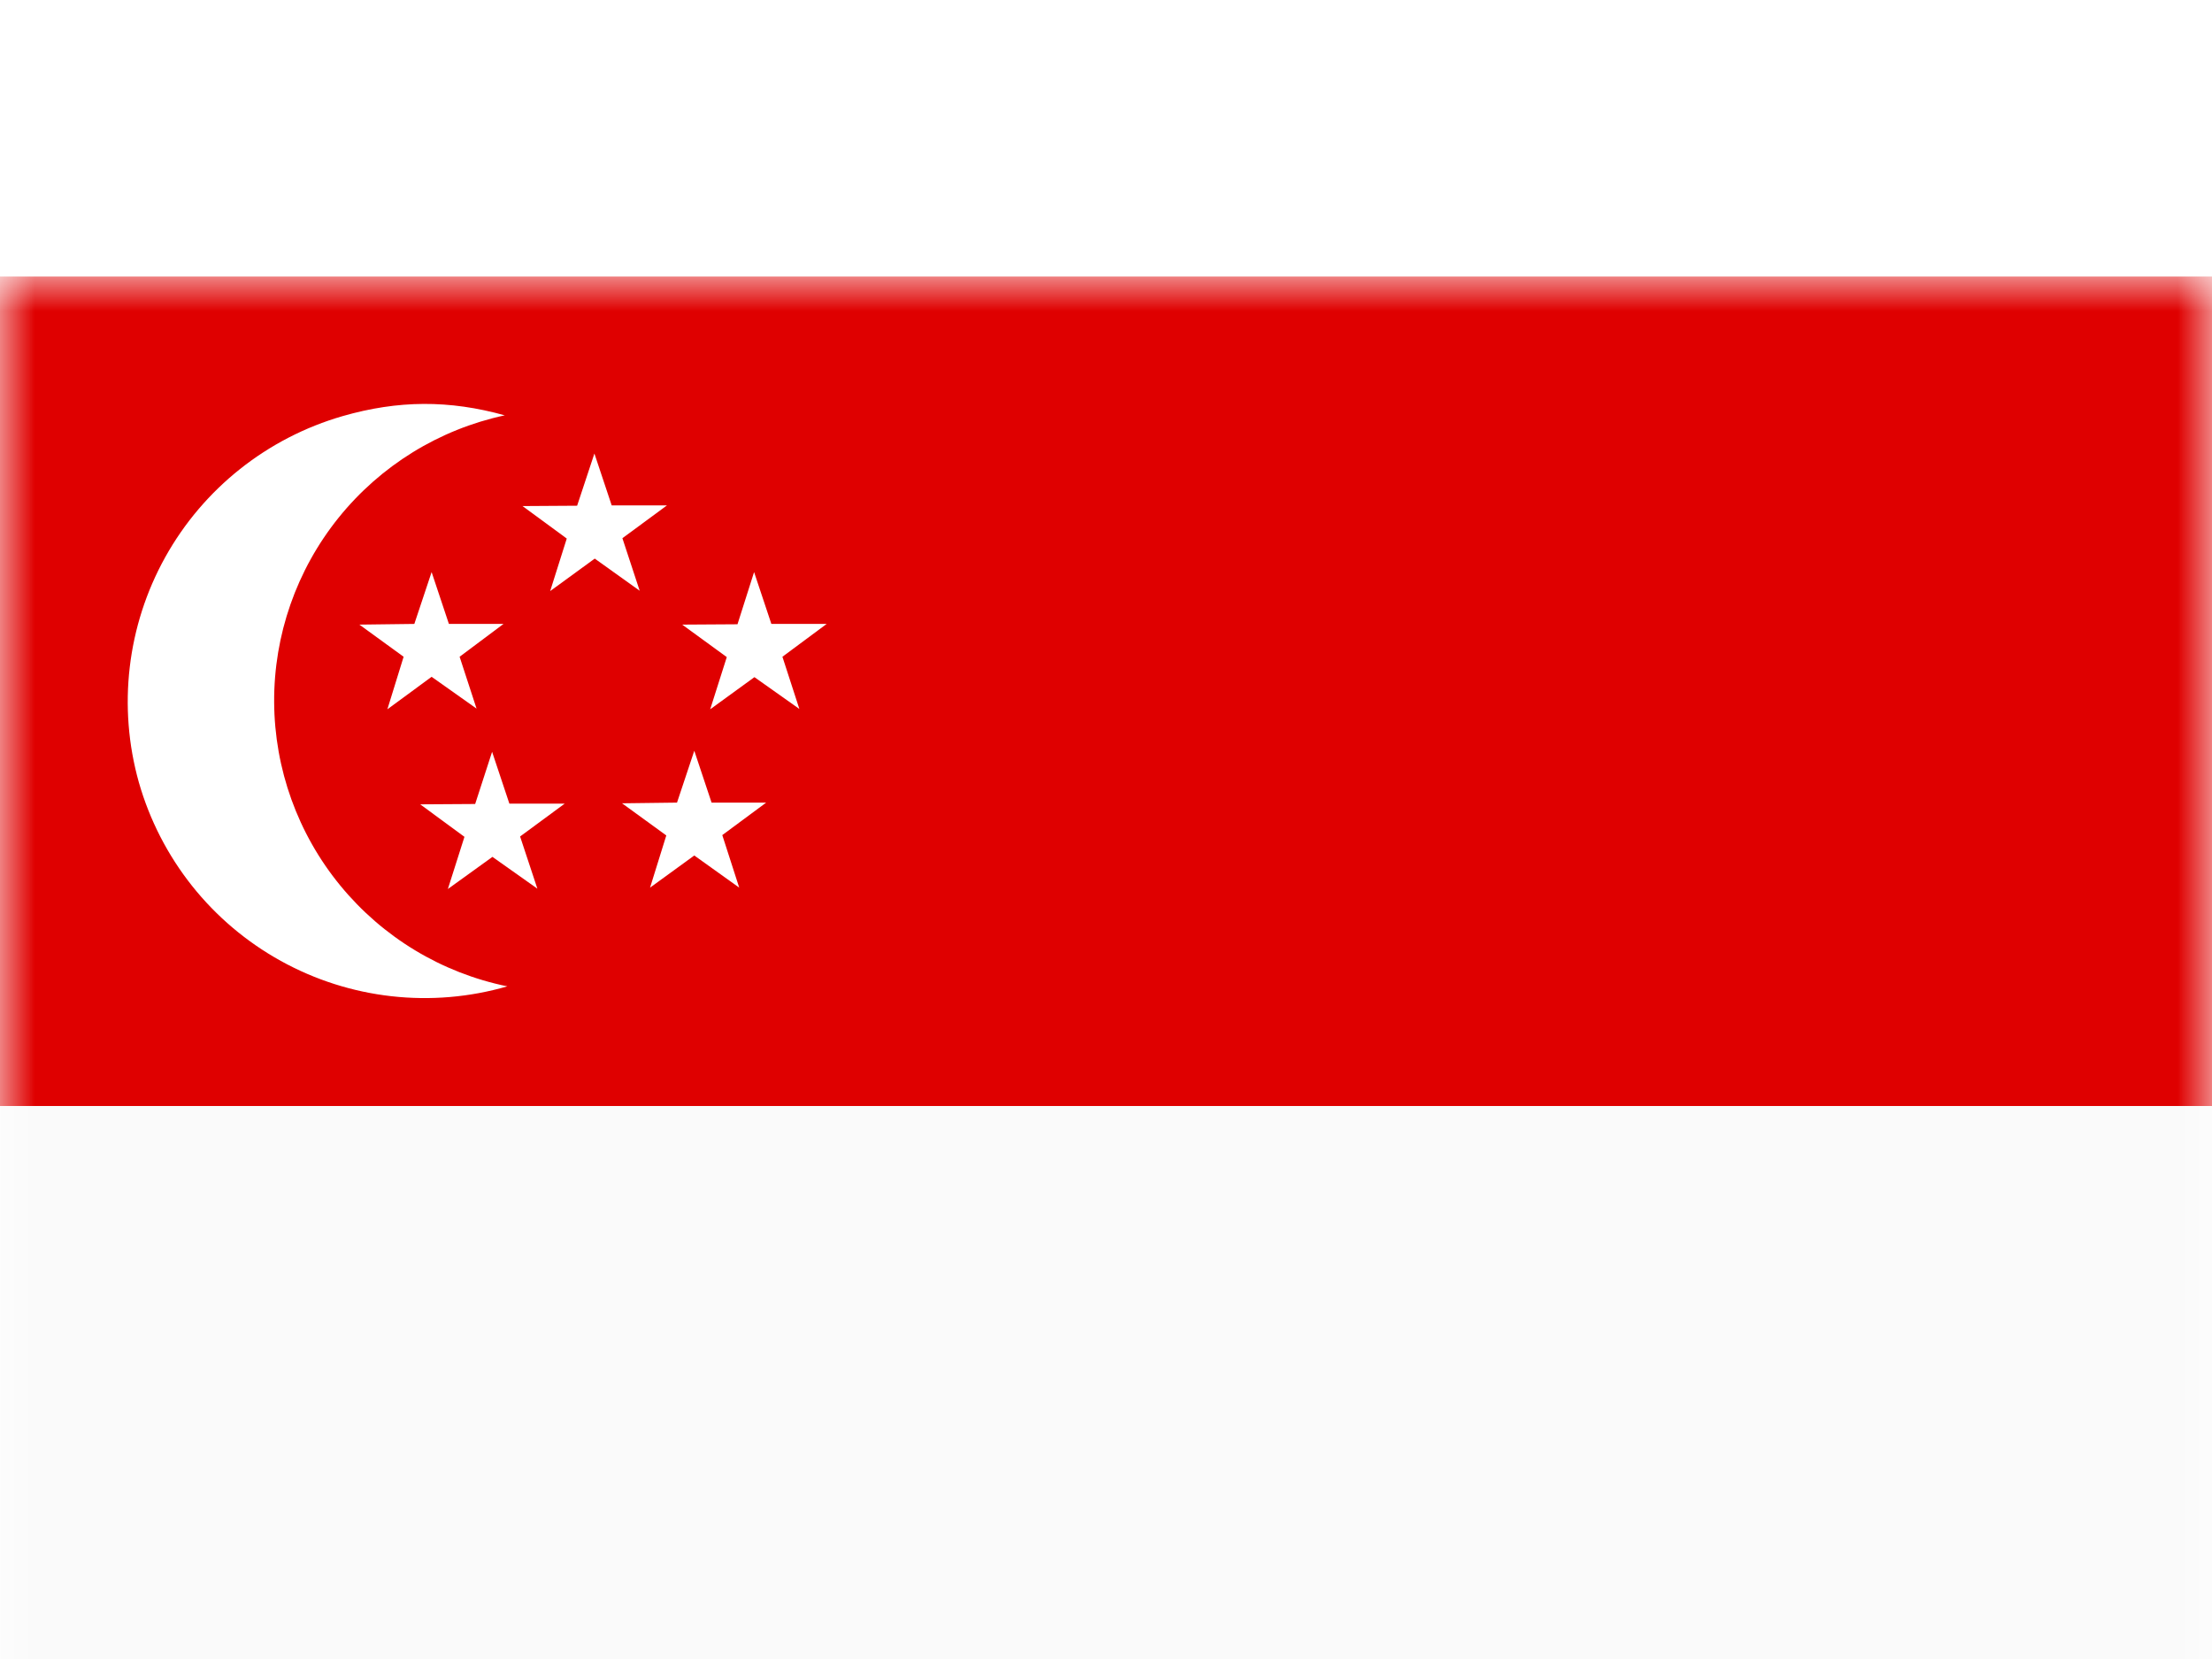 <svg width="32" height="24" viewBox="0 0 32 24" fill="none" xmlns="http://www.w3.org/2000/svg">
<g clip-path="url(#clip0_3166_15726)">
<g filter="url(#filter0_d_3166_15726)">
<mask id="mask0_3166_15726" style="mask-type:luminance" maskUnits="userSpaceOnUse" x="0" y="0" width="32" height="24">
<path d="M0 0H32V24H0V0Z" fill="white"/>
</mask>
<g mask="url(#mask0_3166_15726)">
<path fill-rule="evenodd" clip-rule="evenodd" d="M-1 0H35V24H-1V0Z" fill="#FAFAFA"/>
<path fill-rule="evenodd" clip-rule="evenodd" d="M-1 0H35V12H-1V0Z" fill="#DF0000"/>
<path fill-rule="evenodd" clip-rule="evenodd" d="M7.299 2.009C6.352 2.213 5.504 2.736 4.897 3.491C4.29 4.246 3.961 5.187 3.966 6.156C3.971 7.124 4.308 8.062 4.923 8.811C5.537 9.56 6.39 10.075 7.339 10.269C6.796 10.427 6.226 10.475 5.664 10.412C5.101 10.349 4.557 10.175 4.062 9.901C3.567 9.627 3.13 9.258 2.778 8.815C2.426 8.372 2.165 7.864 2.009 7.319C1.701 6.225 1.838 5.054 2.39 4.061C2.943 3.067 3.867 2.334 4.959 2.019C5.759 1.789 6.499 1.784 7.304 2.009H7.299Z" fill="white"/>
<path fill-rule="evenodd" clip-rule="evenodd" d="M6.649 5.501L6.894 6.251L6.244 5.791L5.604 6.261L5.839 5.501L5.199 5.036L5.994 5.026L6.244 4.276L6.494 5.026H7.284L6.649 5.501ZM7.524 8.101L7.774 8.856L7.124 8.396L6.479 8.861L6.719 8.106L6.079 7.636L6.874 7.631L7.119 6.876L7.369 7.626H8.169L7.524 8.101ZM10.449 8.081L10.694 8.841L10.044 8.376L9.404 8.841L9.639 8.086L8.999 7.621L9.794 7.611L10.044 6.861L10.294 7.611H11.084L10.449 8.081ZM11.319 5.501L11.564 6.256L10.914 5.796L10.274 6.261L10.514 5.506L9.869 5.036L10.669 5.031L10.909 4.276L11.159 5.026H11.959L11.319 5.501ZM9.004 3.786L9.254 4.546L8.604 4.081L7.959 4.551L8.199 3.791L7.559 3.321L8.349 3.316L8.599 2.561L8.849 3.311H9.649L9.004 3.786Z" fill="white"/>
</g>
</g>
</g>
<defs>
<filter id="filter0_d_3166_15726" x="-10" y="-6" width="52" height="44" filterUnits="userSpaceOnUse" color-interpolation-filters="sRGB">
<feFlood flood-opacity="0" result="BackgroundImageFix"/>
<feColorMatrix in="SourceAlpha" type="matrix" values="0 0 0 0 0 0 0 0 0 0 0 0 0 0 0 0 0 0 127 0" result="hardAlpha"/>
<feOffset dy="4"/>
<feGaussianBlur stdDeviation="5"/>
<feComposite in2="hardAlpha" operator="out"/>
<feColorMatrix type="matrix" values="0 0 0 0 0 0 0 0 0 0 0 0 0 0 0 0 0 0 0.25 0"/>
<feBlend mode="normal" in2="BackgroundImageFix" result="effect1_dropShadow_3166_15726"/>
<feBlend mode="normal" in="SourceGraphic" in2="effect1_dropShadow_3166_15726" result="shape"/>
</filter>
<clipPath id="clip0_3166_15726">
<rect width="32" height="24" fill="white"/>
</clipPath>
</defs>
</svg>
